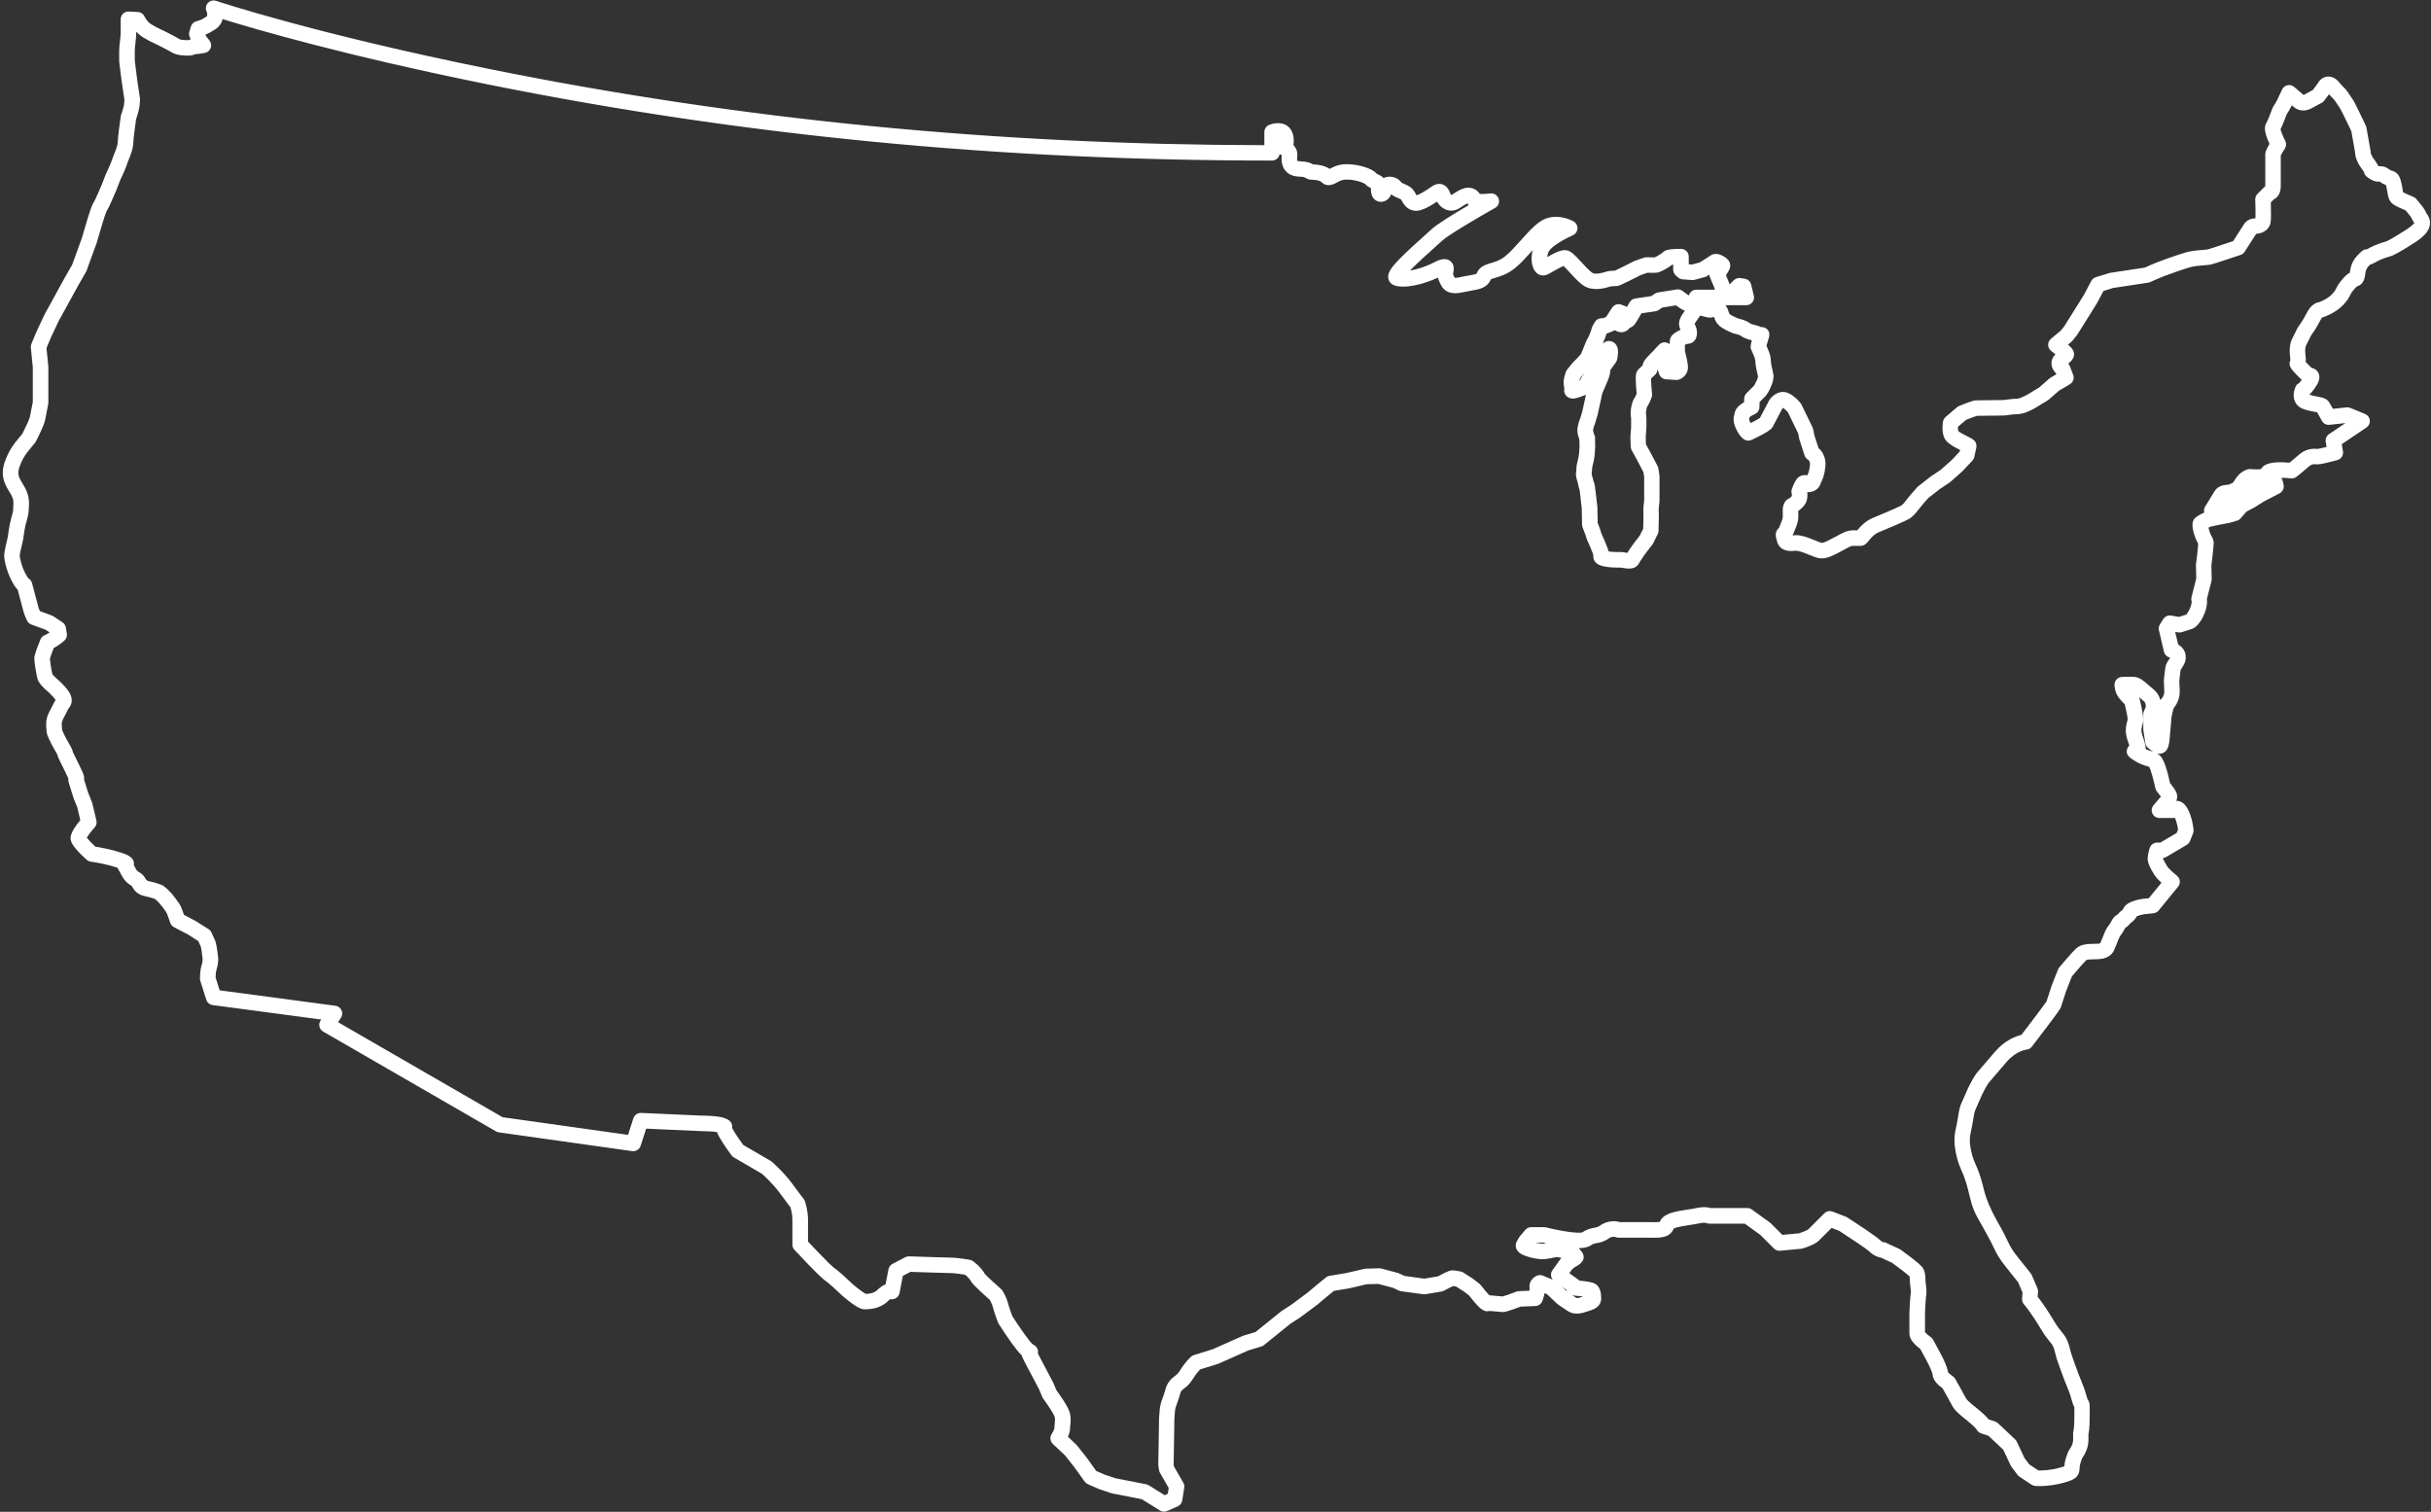 <?xml version="1.0" encoding="UTF-8"?>
<!DOCTYPE svg PUBLIC '-//W3C//DTD SVG 1.0//EN'
          'http://www.w3.org/TR/2001/REC-SVG-20010904/DTD/svg10.dtd'>
<svg data-name="Слой 2" height="807.2" preserveAspectRatio="xMidYMid meet" version="1.0" viewBox="-1.5 -0.2 1297.9 807.2" width="1297.9" xmlns="http://www.w3.org/2000/svg" xmlns:xlink="http://www.w3.org/1999/xlink" zoomAndPan="magnify"
><rect x="-1.5" y="-0.2" width="1297.9" height="807.2" fill="#333333" stroke="none"/><g data-name="Слой 1" id="change1_1"
  ><path d="M619.98,806.91c-.76,0-1.51-.21-2.18-.62l-9.73-6.04-15.72-3.07c-.17-.03-.35-.08-.51-.14l-6.44-2.15c-.12-.04-.24-.08-.35-.13l-5.72-2.5c-.68-.3-1.27-.78-1.71-1.38l-5.31-7.43-5.12-6.49-6.58-6.23c-1.46-1.38-1.71-3.62-.6-5.29,.69-1.05,1.4-2.57,1.45-3.12,0-.87,.09-1.69,.17-2.49,.14-1.33,.26-2.39-.05-3.62-.34-1.18-3.2-5.69-6.11-9.64-.2-.27-.36-.56-.49-.87l-1.72-4.12-3.49-6.63c-.77-1.43-4.78-8.85-5.55-10.76-.11-.27-.19-.53-.26-.78-2.52-2.38-6.63-8-12.26-16.77-.15-.24-.28-.49-.38-.75-.08-.2-1.89-4.92-2.66-8-.37-1.48-1.21-3.15-1.72-4.06-8.84-7.84-9.88-9.4-10.26-10.39-.29-.42-1.09-1.35-1.83-2.1l-1.13-.94c-2.5-.39-5.73-.84-6.81-.84-1.93,0-17.89-.53-22.3-.68l-4.07,2.14-1.77,9.14c-.26,1.32-1.14,2.44-2.37,2.99-.8,.36-1.68,.45-2.51,.27-.24,.14-.66,.43-1.26,1.02-4.43,4.43-10.57,4.43-12.58,4.43-1.07,0-3.31,0-11.62-7.06-.06-.05-.12-.1-.17-.16-3.37-3.21-7.61-7.06-8.6-7.69-1.96-1.17-7.2-6.53-10.15-9.62l-6.81-7.16c-.73-.77-1.14-1.79-1.14-2.85v-13.6c0-2.4-.69-5.11-1.03-6.3-.9-1.18-3.05-4-6.04-8.07-3.15-4.29-7.92-8.72-9.13-9.82l-15.02-8.73c-.48-.28-.9-.65-1.23-1.09-.18-.24-4.5-6.01-6.76-10.16-.45-.82-.78-1.58-1.01-2.29-2.01-.34-5.86-.56-8.96-.56-.06,0-.12,0-.19,0l-28.7-1.29-2.96,9.17c-.62,1.91-2.52,3.1-4.51,2.82l-71.2-10.02c-.53-.07-1.03-.25-1.49-.51l-92.31-53.31c-.98-.57-1.69-1.51-1.95-2.61-.27-1.1-.07-2.26,.55-3.21l.39-.6-57.98-7.72c-1.59-.21-2.91-1.32-3.39-2.85l-3.17-10.02c-.13-.4-.19-.82-.19-1.25,0-.77,.04-4.74,.93-7.39,.39-1.16,.48-2.39,.5-2.83-.31-2.99-.78-6.16-1.05-7.02-.43-.86-.94-2-1.31-2.84l-5.58-3.53-7.37-3.86c-.95-.5-1.66-1.34-2-2.35-.01-.03-1.04-3.13-1.71-4.78-.35-.86-.62-1.24-1.87-2.87-.34-.44-.73-.95-1.18-1.55-1.28-1.71-2.74-2.97-3.4-3.5-.78-.29-2.57-.91-4.83-1.37-4.61-.92-6.14-3.04-7.42-5.31-.07-.12-.13-.24-.21-.36-.08-.05-.16-.1-.25-.15-1.51-.88-3.25-2.08-4.96-5.2l-2.15-3.94c-.06-.1-.1-.2-.15-.31-.22-.08-.47-.17-.75-.26-6-2-13.49-3.04-13.56-3.05-.82-.11-1.58-.47-2.2-1.02-7.88-7.05-8.33-9.74-8.48-10.63-.17-1.04-.62-3.7,5.11-10.48l-1.59-6.75-2.03-5.08c-.04-.09-.07-.19-.1-.28-.08-.24-1.9-5.98-2.45-7.9-.24-.82-.31-1.58-.23-2.29-.2-.49-.6-1.37-1.37-2.9-3.24-6.47-4.09-8.46-4.13-8.54-.16-.38-.27-.78-.31-1.17-.22-.43-.62-1.17-1.33-2.38-2.84-4.83-4.03-8.06-4.08-8.2-.08-.23-.14-.46-.19-.7-.23-1.31-.91-5.84,.15-9,.58-1.75,1.17-2.84,1.8-3.98,.4-.73,.81-1.49,1.31-2.59,.5-1.11,.99-1.88,1.38-2.45-.68-.97-2.21-2.66-3.65-4-3.34-2.78-5.33-5.1-5.93-6.9-.68-2.03-1.82-9.4-1.82-11.23,0-.64,0-2.15,3.26-10.14,.42-1.02,1.22-1.83,2.24-2.26,.91-.38,1.85-.94,2.68-1.5l-2.16-1.44-7.59-2.78c-1.04-.38-1.88-1.16-2.34-2.17-.45-.99-1.53-3.43-1.86-4.73-.19-.76-2.04-7.72-3.09-11.67-1.45-1.42-2.52-3.45-3.26-4.85-2.59-4.89-3.97-10.97-3.97-13.47,0-1.71,1.04-6.27,1.94-9.89,.18-1.37,.91-6.84,1.72-9.55,.7-2.34,1.17-4.17,1.17-5.52,0-.42,.03-.89,.06-1.41,.12-1.72,.24-3.5-1.14-5.96-.33-.58-.66-1.14-1-1.69-2.22-3.69-4.98-8.27-2.54-15.59,2.2-6.61,5.71-10.78,6.41-11.57l3.15-3.88c1.77-3.46,3.75-7.79,3.99-9,.45-2.25,1.28-6.59,1.53-7.9v-18.46l-1.05-10.53c-.07-.68,.03-1.37,.3-2l2.68-6.44c.02-.06,.05-.11,.08-.17l4.29-9.12c.04-.08,.08-.15,.12-.23l10.46-19.05,4.15-7.27,5.19-14.28c4.7-16.59,5.78-18.2,6.13-18.73,.72-1.08,1.86-3.7,3.18-6.74l.76-1.75c.8-1.83,1.28-3.11,1.74-4.35,.58-1.54,1.12-3,2.1-4.96,1.46-2.92,2.98-7.46,3-7.51,.04-.13,.09-.26,.15-.39,.97-2.16,2.05-5.3,2.05-6.35,0-2.84,1.38-12.4,1.65-14.28,.04-.28,.11-.56,.21-.83,.78-2.13,1.62-5.16,1.62-6.35,0-.79,.04-1.3,.1-1.72-.09-.68-.34-2.26-.59-3.79-1.08-6.72-2.13-15.9-2.17-16.28-.02-.16-.03-.31-.03-.47v-5.37c0-1.69,.21-3.49,.42-5.24,.19-1.62,.39-3.29,.39-4.69v-6.98c0-1.14,.47-2.22,1.29-3,.82-.78,1.95-1.18,3.07-1.12l4.83,.27c1.57,.09,2.95,1.05,3.57,2.5h0s1.19,2.61,3.47,4.01c3.17,1.95,6.67,3.46,6.71,3.48,.07,.03,.15,.07,.22,.1,.62,.31,6.14,3.08,8.39,4.49,.57,.28,2.71,.48,4.54,.47,.38-.13,.81-.27,1.27-.39l-.59-1.53c-.33-.85-.36-1.79-.1-2.67l.8-2.68c.4-1.33,1.44-2.37,2.77-2.77,1.11-.33,2.66-.86,3.1-1.08,.52-.26,1.87-1.12,2.78-1.71,.01-.01,.02-.03,.03-.04v-1.62l-.43-1.21c-.53-1.49-.17-3.16,.94-4.29,1.11-1.13,2.77-1.52,4.27-1.02,.52,.17,52.84,17.66,147.41,36.69,133.69,26.91,268.59,40.12,412.24,40.37v-7c0-1.69,1.03-3.21,2.6-3.84,4.1-1.64,9.57-1.36,11.91,3.13,1.38,2.65,1.35,5.52,1.02,7.64,1.4,1.49,2.32,3.5,2.06,5.81-.2,1.79-.08,2.44,.05,2.66,0-.04,.31,.15,1.16,.18,4.2,.13,5.94,.89,7.27,1.7,2.32,.04,5.99,.46,8.83,2.4,1.56-.88,4.1-2.26,7.76-2.49,5.87-.37,14.55,1.73,17.37,5.09,.06,.04,.5,.24,.79,.38,.69,.32,1.87,.88,2.83,1.88,.41-.2,.86-.35,1.33-.47,3.2-.8,6.58,.42,8.3,2.98,.26,.17,.9,.43,1.33,.61,1.67,.69,4.19,1.73,5.65,4.37,.23,.42,.72,1.3,1.04,1.75,1.44-.43,5.09-2.52,7.64-4.41,2.08-1.54,4.1-2.03,6.01-1.46,2.89,.87,3.89,3.65,4.37,4.98,.1,.27,.34,.57,.54,.74,.32-.2,.63-.4,.93-.59,3.02-1.94,6.44-4.14,10.11-3.07,2.49,.73,3.59,2.21,4.15,3.09,1.19,.08,3.59-.03,5.64-.28,1.96-.23,3.81,.94,4.43,2.82,.61,1.88-.18,3.92-1.9,4.89-9.37,5.26-25.34,14.68-28.32,17.54-.95,.91-2.47,2.27-4.4,3.99-2.83,2.53-8.89,7.93-12.77,11.94,3.41-.57,7.91-1.85,12.43-4.16,2.45-1.25,6.14-3.14,9.01-1.02,2.5,1.85,1.99,4.76,1.74,6.16-.05,.27-.12,.66-.14,.9,.15,.34,.29,.69,.42,1.03,.11,.29,.27,.69,.39,.94,.33,.03,1.16,.06,2.79-.31,1.9-.43,3.58-.72,4.93-.95,1.53-.26,3.62-.62,4.01-.96h0s.05-.06,.12-.25c1.44-3.6,4.8-4.59,7.51-5.38,2.34-.69,5-1.47,7.85-3.8,2.5-2.04,5.35-5.22,8.1-8.3,4.7-5.25,9.13-10.2,13.56-11.73,7.3-2.51,13.95,1.16,14.69,1.59,1.34,.78,2.14,2.25,2.05,3.8-.09,1.55-1.04,2.93-2.46,3.55-4.26,1.88-11.26,5.87-12.74,8.46-.59,1.03-.87,2.19-.96,3.22,4.78-2.7,7.96-4.24,10.72-3.56,2.18,.55,3.99,2.43,7.56,6.3,1.96,2.13,4.4,4.78,5.78,5.64,.84,.52,2.75,.86,7.1-.49l.5-.15c1.08-.31,2.55-.47,4.48-.51,1.62-.73,6.35-3.07,10.35-5.1,.17-.08,.34-.16,.52-.22l4.65-1.61c.5-.17,1.03-.24,1.54-.22,1.66,.08,3.49,.1,4.22,.05,.96-.39,3.36-1.84,4.14-2.46,1.05-1.26,2.67-2.07,9.87-2.07,2.28,0,4.13,1.85,4.13,4.13v4.11l1.73,.12,4.11-1.1c2.36-1.46,5.02-3.13,5.52-3.52,.95-.76,3.07-1.81,6.45-.19,1.99,.96,4.36,2.67,4.36,5.4,0,.87,0,1.76-2.3,5.16l1.62,3.87c.07,.18,.14,.36,.18,.54l.13,.49,2.25-2.25c.93-.93,2.25-1.36,3.55-1.16l2.33,.36c1.66,.25,2.99,1.48,3.39,3.11l1.43,5.9c.3,1.23,.02,2.53-.77,3.53-.78,1-1.98,1.58-3.25,1.58h-11.15c.05,.06,.1,.12,.15,.19,.87,1.16,1.27,2.38,1.55,3.27,.25,.77,.37,1.1,.57,1.3,.52,.5,2.63,1.59,4.54,2.35,1.44,.32,4.23,1.06,5.85,2.22,.78,.56,1.21,.74,2.13,1,.18,.05,.4,.1,.64,.16,.97,.23,2.29,.55,3.54,1.2,.84-.08,1.67,.11,2.36,.48,3.1,1.67,2.06,4.8,1.43,6.66-.44,1.31-.7,2.2-.85,2.78,.35,.76,.8,1.83,1.33,3.23,.88,2.33,.96,3.7,1.04,4.91,.04,.64,.07,1.19,.23,2.04,.25,1.31,.41,1.96,.55,2.53,.16,.65,.33,1.32,.54,2.56,.52,3.11-1.42,7.17-2.62,9.32-.03,.06-.07,.11-.1,.17l-.89,1.43c-.17,.27-.36,.51-.58,.73l-3.15,3.15-.11,2.86c-.06,1.6-1.05,3.02-2.52,3.64-.98,.42-2.15,1.1-2.69,1.55-.05,.24-.11,.46-.17,.67-.05,.2-.12,.46-.13,.54h0s.03,.35,.5,1.41c.1,.22,.2,.43,.29,.61,2.13-1.07,4.12-2.15,4.97-2.74,.89-1.64,3.27-6.18,4.83-9.19,.06-.12,.13-.23,.2-.34,2.09-3.21,6.27-5.7,10.5-3.59,3.65,1.83,6.05,5.01,6.31,5.37,.15,.2,.28,.42,.39,.64l5.9,12.16c.15,.32,.27,.65,.33,1l.67,3.34,2.19,6.71c2.04,1.75,4.15,5.04,3.64,9.97-.46,4.4-1.44,6.51-2.09,7.91-.18,.38-.32,.68-.39,.9-1.05,3.51-4.57,4.96-7.19,4.71,0,.01,0,.02-.01,.03,.15,1.17,.2,2.86-.31,4.56-.75,2.5-3.03,4.43-4.48,5.44,0,.56,.01,1.03,.02,1.43,.03,1.38,.06,2.48-.29,4.2-.3,1.5-.76,2.59-1.25,3.75-.26,.61-.55,1.3-.87,2.2-.2,.57-.43,1.05-.66,1.47,.03,0,.06,0,.08,0,2.23-.21,4.48-.23,9.45,1.7,1.27,.49,2.28,.9,3.11,1.23,1.31,.52,2.54,1.01,2.82,1.05,.04,0,.17,0,.64-.03,1.02-.14,4.18-1.82,5.36-2.45,.53-.28,.99-.53,1.36-.71,.34-.17,.74-.39,1.18-.64,2.16-1.2,5.11-2.84,8-2.84h2.54c1.51-1.85,4.14-4.9,8.4-6.66,11.97-4.95,14.61-6.3,15.18-6.63l.24-.2c.66-.54,.88-.72,1.99-2.2,1.69-2.26,5.94-7.04,6.12-7.24,.16-.18,.34-.36,.54-.51l6.62-5.19c.08-.06,.17-.13,.26-.19l5.13-3.42,6.08-5.4,4.13-4.43c.07-.29,.13-.58,.2-.86-4.1-2.04-7.3-3.88-8.46-6.58-1.49-3.49-.78-7.83-.62-8.66,.18-.92,.66-1.76,1.38-2.37l6.08-5.19c.34-.29,.72-.52,1.13-.68,7.37-2.99,8.35-2.99,9.07-2.99s10.58-.12,14.69-.17c1.16-.17,5.04-.72,7.49-.72,.8-.05,3.47-1.18,5.46-2.32l6.03-3.69,5.46-4.78c.19-.17,.4-.32,.63-.45l3.06-1.8-.18-.48c-1-1.02-2.28-2.76-2.42-5.01-.11-1.83,.57-3.59,1.94-4.95,.07-.07,.13-.13,.2-.2-.75-.62-1.57-1.27-2.3-1.83-.99-.76-1.59-1.94-1.61-3.19-.03-1.25,.52-2.45,1.48-3.25l5.25-4.39,1.91-2.36,10.51-16.82,3.87-7.33c.51-.97,1.39-1.7,2.44-2.02l7.16-2.2c.2-.06,.4-.11,.6-.14l18.39-2.78c1.34-.61,4.84-2.18,7.25-3.09,.1-.04,10.1-3.78,15.03-5.13,2.89-.79,6.37-1.05,8.91-1.25,.89-.07,1.99-.15,2.31-.22,.88-.22,3.77-1.15,5.37-1.69l8.28-2.76,5.57-8.67c.94-1.65,3.02-3.46,6.06-3.46,.11,0,.21,0,.3-.02,.07-1.94,0-6.34-.13-10.01-.04-1.15,.4-2.26,1.21-3.07l3.58-3.58c.18-.18,.37-.34,.58-.48,0-.06,0-.11,0-.18v-16.82c0-.7,0-1.91,2.25-5.62-3.68-7.81-2.29-10.14-1.66-11.18,.54-.9,2.1-4.79,3.24-7.89,.11-.3,.26-.59,.44-.86,.36-.54,1.4-2.15,1.89-3.13,.68-1.36,2.79-5.92,2.81-5.97,.54-1.18,1.6-2.03,2.87-2.3,1.27-.28,2.59,.06,3.57,.9l5.01,4.29s.02,.01,.02,.02c.07-.03,.17-.07,.29-.14,2.07-1.15,3.7-2.01,4.64-2.5l2.41-3.21c.62-1.18,2.18-3.5,5.09-3.92,1.68-.24,4.19,.1,6.66,3.11,1.21,1.48,1.81,2.07,2.34,2.58,1,.98,1.69,1.71,3.32,4.25,.82,1.29,1.17,1.77,1.39,2.08,.64,.87,.71,1.01,2.39,4.38,2.5,5.01,4.62,9.59,4.71,9.78,.15,.32,.26,.66,.32,1.01l2.15,12.16c.11,.6,.21,.66,.08,1.12,.08,.46,.45,1.82,2.02,3.91,1.03,1.38,1.65,2.38,2.01,3.21,.03,.02,.06,.04,.09,.06,.11,.07,.2,.12,.26,.15h.05c1.8-.12,3.45,.15,5.7,1.84,.42,.32,.6,.37,1.02,.48,3.26,.89,4.36,2.91,5.16,6.12,.43,1.71,.65,3.08,.82,4.18,.07,.43,.15,.93,.22,1.29,1.08,.59,3.52,1.67,5.43,2.43,.65,.26,1.22,.68,1.66,1.22l1.23,1.49c2.27,2.76,3.16,3.84,3.99,5.86,.06,.08,.12,.17,.18,.26,.76,1.07,2.36,3.3,1.75,6.46-.6,3.14-3.11,5.98-8.12,9.2-7.08,4.55-11.53,7.03-13.23,7.37h0s-4.04,.98-7.67,3.1c-1.09,.64-2.05,1.04-2.87,1.27-.17,.17-.36,.36-.59,.59-1.59,1.59-1.79,3.03-2.01,4.69-.13,.93-.26,1.89-.65,2.86-.89,2.22-2.32,2.96-3.47,3.35-.11,.04-.64,.32-1.86,1.77-1.41,1.67-1.72,2.32-2.08,3.08-.65,1.35-1.31,2.57-3.38,4.85-4.21,4.63-10.43,6.67-11.13,6.89-.13,.04-.25,.07-.38,.1-.22,.25-.61,.76-1.1,1.74-1.91,3.82-4.08,6.85-4.82,7.85l-2.69,5.38c-.13,.27-.06,.21-.16,.34-.15,.44-.53,1.92-.15,4.78,.21,1.56,.23,2.73,.13,3.65,1.08,1.21,2.31,2.4,3.16,3.2,1.2,.23,2.39,.84,3.23,2.04,1.41,2.01,1.17,4.52-.7,7.47-1.51,2.37-2.78,3.85-3.76,4.79,1.41,.46,2.88,.73,4.19,.98,2.67,.5,4.97,.93,6.32,2.96,.44,.66,1.32,2.22,2.09,3.61l7.27-.78c.68-.07,1.37,.02,2,.29l7.87,3.22c1.41,.58,2.39,1.88,2.55,3.4,.16,1.52-.54,3-1.8,3.85l-13.18,8.89,.64,3.82c.35,2.09-.94,4.11-2.99,4.67-5.58,1.52-9.07,2.29-10.39,2.29-.29,0-.62-.02-.99-.04-1.3-.08-2.32-.15-3.78,1.14-3.28,2.92-6.51,5.43-6.65,5.54-.86,.66-1.94,.97-3.02,.84-1.65-.19-3.43-.3-5.01-.32,.82,1.79,1.11,3.6,1.17,4.04,.25,1.74-.63,3.44-2.18,4.25l-8.44,4.4-4.69,2.95c-.08,.05-.17,.1-.25,.15l-4.34,2.32-3.08,3.54c-.51,.59-1.18,1.02-1.93,1.25l-3.58,1.07c-.15,.05-.3,.08-.46,.11-4.1,.74-9.09,1.71-9.98,2-.37,.12-.81,.32-1.23,.53,.33,1.34,.84,2.97,1.13,3.58,.96,1.49,1.44,3.05,1.52,3.35,.13,.46,.18,.95,.15,1.43-.01,.21-.37,5.19-.75,7.8-.27,1.87-.43,3.32-.49,3.88l.17,7.43c0,.38-.03,.75-.13,1.11l-2.43,9.57c.24,1.62,.13,4.16-1.31,7.76-2.15,5.37-4.9,7.3-5.69,7.76-.26,.15-.53,.27-.81,.36l-5.55,1.79c-.64,.2-1.31,.25-1.97,.14l-1.6-.28,1.57,6.69c1.88,1.12,3.75,3.05,4.04,6.01,.31,3.06-1.19,5.3-2.18,6.79-.19,.28-.44,.65-.55,.86-.23,1.61-.24,1.71-.49,3.95-.23,2.09-.24,2.36,.02,6.81,.27,4.69-1.94,8.11-3.31,9.75l-1.02,4.3-1.05,12.04c-.42,5.45-2.15,6.61-2.9,7.1-1.24,.83-2.54,.93-3.79,.62,.58,.34,1.16,.77,1.73,1.34,1.75,1.75,3.5,6.61,5.2,14.47,3.28,3.98,3.6,5.6,3.71,6.16,.21,1.05,.08,2.16-.38,3.32,.08,0,.16,0,.23,0,2.36,0,4.35,1.48,5.91,4.41,2.48,4.64,3.01,10.44,3.07,11.09,.05,.63-.04,1.26-.27,1.84l-1.61,4.11c-.34,.86-.95,1.58-1.75,2.05l-10.91,6.44c-.53,.31-1.12,.5-1.72,.56-.02,.13-.02,.24-.02,.32,.04,.13,.35,1.19,2.42,4.44,.47,.74,2.81,2.95,5.01,4.73,.85,.69,1.4,1.69,1.51,2.79,.11,1.09-.21,2.19-.91,3.04l-10.37,12.7c-.69,.85-1.69,1.38-2.78,1.5l-5.04,.52c-1.39,.25-3.02,.71-3.85,1.07-.79,1.62-2.01,2.6-2.86,3.29-.41,.33-.77,.62-.97,.88-.84,1.08-1.61,1.62-2.33,2.02-.07,.11-.16,.28-.28,.52-.82,1.63-1.51,2.53-2.02,3.19-.48,.62-.74,.96-1.22,2.19-1.19,3.05-2.36,5.75-2.54,6.18-.71,1.7-2.68,3.71-6.22,4.42-1.27,.25-2.69,.28-4.18,.3-1.25,.02-3.56,.05-4.3,.39-1.42,1.35-5.31,5.84-7.73,8.72-.73,1.76-2.39,6.02-3.07,7.79-1.23,3.71-2.6,7.85-2.75,8.42-.24,.98-.37,1.5-15.57,21.32-.71,.93-1.79,1.52-2.96,1.61-.17,.02-5.47,.63-10.6,6.62l-9.52,11.11c-.45,.67-2.65,4.02-4.83,9.26-.72,1.72-1.25,2.89-1.66,3.79-1.03,2.26-1.12,2.45-1.83,7.06-.29,1.92-.63,3.48-.92,4.86-.78,3.7-1.22,5.74-.19,10.88,.71,3.55,1.51,5.4,2.52,7.74,1.14,2.64,2.44,5.63,3.88,11.39l.52,2.07q1.94,7.82,7.24,17.09l.41,.72c2.56,4.47,3.87,7.19,4.92,9.38,1.55,3.22,2.33,4.83,5.99,9.41l6.44,8.05c.23,.29,.43,.61,.57,.95l3,7c.26,.61,.37,1.27,.32,1.94l-.2,2.61c1.6,2.01,4.72,6.21,8.64,12.82,1.84,3.1,3.13,4.67,4.17,5.93,1.58,1.92,2.95,3.58,4.1,7.81,.51,1.87,.71,2.71,.84,3.23q.15,.64,.98,2.96l1.32,3.72c1.39,3.94,2.38,6.37,3.18,8.31,1.04,2.54,1.85,4.54,2.82,8.08,.32,1.19,.54,1.78,.64,2.04,1.11,1.29,1.11,2.5,1.11,4.95,0,6.07-.05,10.9-.66,13.35-.06,.25-.04,.96-.03,1.53,.05,1.79,.12,4.49-1.25,7.68-.77,1.79-1.3,2.6-1.82,3.33-.25,.35-.49,.69-1.24,3.21-.34,1.12-.37,1.83-.4,2.58-.21,5.14-3.3,6.28-8.33,7.72-8.14,2.33-15.14,1.78-15.43,1.75-.7-.06-1.37-.29-1.95-.68l-6.44-4.29c-.39-.26-.73-.58-1.01-.96l-3.22-4.29c-.17-.22-.31-.47-.43-.72l-3.96-8.41-7.89-7.42-3.97-1.32c-1.07-.36-1.94-1.13-2.42-2.13-.2-.28-1.23-1.65-4.76-4.47-5.27-4.21-7.1-5.83-8.63-8.89-.74-1.48-3.36-6.12-4.77-8.61-2.28-1.58-5.23-4.26-5.32-7.58-.2-1.04-1.7-4.41-3.26-7.31l-3.29-6.11c-2.82-2.03-5.79-4.94-5.79-8.2v-11.27c0-1.68,.46-7.71,.55-8.9,.02-.23,.06-.46,.11-.68h0s.3-1.49-.07-3.69c-.25-1.51-.31-2.89-.35-4-.03-.65-.06-1.5-.14-1.92-1.19-1.17-5.56-4.54-9.34-7.28l-6.01-2.77c-1.4-.23-3.79-.96-6.09-3.26-1.18-1.15-9.21-6.57-16.13-11.02l-4.07-1.57-6.69,6.69c-2.12,2.12-6.8,3.68-8.71,4.26-.26,.08-.53,.13-.8,.16l-11.27,1.07c-1.21,.12-2.44-.32-3.31-1.19l-7.28-7.28-8.31-6h-19.06c-.63,0-1.24-.14-1.8-.41-.28-.06-1.41-.2-3.74,.31-1.34,.3-2.96,.54-4.67,.8-2.36,.36-7.13,1.09-8.64,1.92-2.06,5.02-7.13,4.96-12.06,4.9-.73,0-1.52-.02-2.36-.02h-15.03c-.56,0-1.11-.11-1.63-.33-.09-.03-1.76-.59-3.48,.64-2.63,1.88-4.86,2.29-6.49,2.58-1.27,.23-2.04,.37-3.17,1.18-1.45,1.03-3.74,1.49-6.49,1.54,1.88,2.11,2.1,2.65,2.29,3.13,1.49,3.74-2.32,5.92-4.17,6.86l-1.61,1.19-1.55,2.16c1.62,1.2,3.45,2.53,4.44,3.18,.4,.26,.73,.54,1.02,.82,3.58,.32,5.73,.68,7.3,1.2,2.82,.94,4.26,3.7,4.26,8.21,0,4.83-4.56,6.18-7.28,6.99-.52,.16-1.07,.32-1.63,.5-4.78,1.6-7.87-.03-8.44-.38-.06-.03-.11-.07-.17-.1l-5.37-3.58c-.19-.13-.37-.27-.54-.43l-5.53-5.2-1.28-.53c-.28,1.58-.77,3.11-1.15,4.13-.57,1.57-2.04,2.65-3.71,2.72l-7.91,.33c-6.03,2.31-8.35,2.77-8.76,2.84-.34,.06-.69,.07-1.04,.04l-6.8-.59c-1.64,.51-3.4-.05-5.24-1.69-1.6-1.42-4.61-5.16-5.73-6.57l-2.68-2.08-4.18-2.69c-.59-.11-1.17-.2-1.58-.26-.97,.42-3.03,1.46-4.89,2.48-.41,.22-.85,.38-1.31,.45l-8.59,1.43c-.41,.07-.83,.08-1.24,.02l-11.81-1.61c-.42-.06-.83-.18-1.21-.36l-3.06-1.45-7.83-2.08-6.14,.15-9.61,2.23c-.09,.02-.18,.04-.27,.05l-7.68,1.25-3.97,3.24-4.59,3.88c-.06,.06-.13,.11-.2,.16l-9.12,6.8c-.07,.05-.14,.1-.22,.15l-5.32,3.46-14.01,11.32c-.42,.34-.9,.59-1.41,.74l-6.9,2.07-15.86,7.05c-.15,.07-.3,.12-.45,.17l-9.44,2.93c-.77,.8-2.31,2.55-4.01,5.31-1.64,2.66-3.36,3.97-4.61,4.93-1.25,.95-1.62,1.24-2.07,2.92-.65,2.44-1.24,4.01-1.71,5.26-.58,1.55-.88,2.33-1.03,4.06-.34,3.75-.34,4.7-.34,6.78s-.3,18.7-.35,21.52l.17,1.03,4.99,8.65c.47,.82,.65,1.78,.5,2.71l-1.07,6.8c-.22,1.39-1.13,2.58-2.42,3.14l-5.72,2.5c-.53,.23-1.09,.35-1.66,.35Zm-25.78-17.8l16.2,3.17c.49,.1,.96,.28,1.39,.54l8.53,5.29,1.66-.73,.49-3.12-4.64-8.04c-.25-.43-.42-.9-.5-1.39l-.36-2.15c-.04-.25-.06-.5-.06-.75,0-.2,.36-19.66,.36-21.75,0-2.2,0-3.41,.38-7.53,.26-2.84,.87-4.48,1.52-6.22,.43-1.14,.91-2.44,1.46-4.49,1.18-4.42,3.33-6.05,5.05-7.37,.97-.74,1.74-1.33,2.58-2.68,3.11-5.06,5.89-7.51,6.2-7.77,.43-.37,.93-.64,1.46-.81l10.14-3.15,15.88-7.06c.16-.07,.32-.13,.49-.18l6.38-1.91,13.55-10.94c.11-.09,.22-.17,.34-.25l5.39-3.51,8.91-6.64,4.55-3.85,4.89-3.98c.56-.46,1.23-.76,1.95-.87l8.63-1.41,9.89-2.29c.27-.06,.55-.1,.83-.11l7.16-.18c.4,0,.79,.04,1.16,.14l8.76,2.33c.24,.06,.48,.15,.71,.26l2.82,1.34,10.55,1.44,7.28-1.21c5.93-3.21,6.97-3.21,7.81-3.21,1.13,0,3.23,.39,4.39,.62,.51,.1,.99,.3,1.42,.58l5.01,3.22c.1,.07,.21,.14,.3,.21l3.22,2.5c.27,.21,.5,.44,.71,.71,1.33,1.69,3.45,4.26,4.59,5.46l7.08,.62c.84-.22,3.09-.87,7.38-2.54,.42-.17,.87-.26,1.32-.28l5.61-.23c.09-.44,.15-.8,.15-1.02-.64-3.49,1.6-6.09,3.97-7.04,1-.4,2.11-.39,3.11,.01l5.26,2.17c-1.18-1.41-1.3-3.49-.18-5.05l4.29-5.99c.16-.23,.35-.44,.56-.63l-2.5-.44c-2.15,.45-5.87,1.18-7.49,1.18-2.22,0-6.14-.59-9.53-1.88-1.2-.46-4.39-1.68-4.87-4.75-.18-1.16,.1-2.32,.73-3.26l.83-1.51c.13-.24,.29-.47,.47-.69l3.04-3.58c.79-.92,1.94-1.46,3.15-1.46h6.98c.35,0,.69,.04,1.03,.13,8.23,2.11,17.15,3.34,19.28,2.66,2.56-1.77,4.73-2.17,6.32-2.46,1.27-.23,2.04-.37,3.17-1.18,3.9-2.79,8.14-2.57,10.61-1.84h14.34c.88,0,1.7,0,2.46,.02,1.62,.02,3.58,.04,4.44-.12,1.8-4.61,8.17-5.58,14.92-6.61,1.57-.24,3.05-.46,4.12-.7,4.02-.89,6.59-.61,8.15-.1h19.57c.87,0,1.71,.27,2.42,.78l9.66,6.98c.18,.13,.35,.27,.5,.43l6.14,6.14,8.91-.85c2.07-.66,4.34-1.62,4.91-2.11l8.55-8.55c1.15-1.16,2.88-1.52,4.41-.93l6.98,2.68c.26,.1,.51,.23,.75,.38,3.61,2.32,15.58,10.08,17.86,12.36,.67,.67,1.26,.87,1.49,.92,.68-.06,.96,.09,1.62,.39l6.98,3.22c.24,.11,.47,.25,.69,.4,10.26,7.41,11.38,9.09,11.75,9.64,1.3,1.95,1.39,4.09,1.47,6.16,.04,.97,.08,1.97,.24,2.97,.54,3.21,.21,5.65,.02,6.62-.2,2.67-.5,6.99-.5,8.01v10.63c.52,.65,1.84,1.79,3,2.57,.56,.38,1.02,.88,1.34,1.48l3.76,6.98c1.79,3.32,3.89,7.69,4.21,10.42,.42,.52,1.49,1.42,2.4,1.99,.57,.36,1.05,.86,1.39,1.45,.18,.31,4.36,7.64,5.48,9.86,.64,1.28,1.1,1.89,6.4,6.13,2.76,2.2,4.75,4.1,5.97,5.66l3.49,1.16c.57,.19,1.09,.5,1.53,.91l9.12,8.59c.38,.36,.69,.78,.91,1.25l4.11,8.74,2.54,3.39,4.89,3.26c1.93,.03,6.47-.07,11.49-1.5,1.13-.32,1.88-.56,2.37-.73,.06-.95,.2-2.29,.71-3.99,.99-3.29,1.52-4.35,2.42-5.61,.26-.36,.47-.67,.96-1.8,.66-1.53,.63-2.78,.59-4.22-.03-1.13-.06-2.4,.27-3.74,.41-1.65,.41-8.2,.41-11.34,0-.3,0-.56,0-.77-.47-.84-.92-2.05-1.47-4.05-.83-3.05-1.49-4.67-2.5-7.13-.83-2.03-1.86-4.55-3.32-8.68l-1.31-3.7c-.92-2.58-.97-2.74-1.23-3.8-.12-.48-.3-1.25-.77-2.98-.69-2.52-1.15-3.08-2.51-4.73-1.15-1.4-2.73-3.32-4.9-6.96-5.2-8.75-8.84-12.91-8.88-12.95-.74-.84-1.11-1.94-1.03-3.05l.24-3.26-2.38-5.56-6.09-7.61c-4.25-5.31-5.34-7.57-6.98-10.99-1-2.07-2.24-4.64-4.65-8.87l-.41-.72c-5.76-10.07-5.91-10.43-8.09-19.2l-.51-2.06c-1.28-5.1-2.38-7.65-3.44-10.11-1.11-2.57-2.16-4.99-3.04-9.4-1.36-6.8-.63-10.24,.21-14.21,.28-1.33,.57-2.71,.83-4.4,.82-5.35,1.1-6.22,2.48-9.23,.39-.84,.88-1.93,1.55-3.54,2.83-6.8,5.7-10.84,5.82-11.01,.07-.1,.15-.19,.22-.29l9.66-11.27c5.37-6.27,11.24-8.41,14.23-9.13,5.84-7.63,12.05-15.85,13.36-17.78,.49-1.58,1.71-5.28,2.75-8.38,.02-.06,.04-.12,.06-.18,.28-.72,2.74-7.12,3.48-8.78,.16-.35,.36-.68,.61-.97,.68-.81,6.68-7.96,8.96-10.05,2.58-2.37,6.51-2.43,9.67-2.48,1.01-.01,2.16-.03,2.69-.14,.22-.04,.38-.09,.49-.13,.42-.97,1.31-3.09,2.2-5.36,.85-2.18,1.59-3.22,2.4-4.26,.41-.53,.71-.91,1.16-1.81,1.18-2.36,2.24-3.3,3.53-3.98,.8-1,1.64-1.68,2.26-2.17,.21-.17,.48-.39,.62-.52,.38-1.2,1.68-4.14,10-5.56,.09-.01,.18-.03,.27-.04l3.49-.36,6.75-8.27c-1.4-1.29-2.87-2.79-3.64-4.01-2.38-3.75-3.44-6.07-3.66-8.02-.25-2.27,.67-5.37,1.08-6.59,.56-1.69,2.14-2.82,3.92-2.82h1.73l8.71-5.14,.72-1.83c-.21-1.51-.71-4.06-1.62-6.15-.08,0-.16,0-.25,0h-8.05c-1.61,0-3.07-.93-3.75-2.39-.68-1.46-.45-3.18,.59-4.41l2.95-3.49c.08-.09,.15-.17,.23-.25,.25-.26,.53-.57,.77-.87-.54-.77-1.33-1.78-2.06-2.64-.45-.53-.77-1.16-.91-1.84-1.02-4.85-2.5-10.02-3.27-11.41-.24-.12-.78-.28-1.31-.43-1.53-.44-3.85-1.09-6.77-2.98-2.4-1.55-4.66-3.01-3.75-6.07,.08-.28,.39-1.17,1.2-1.9-.12-.39-.27-.79-.42-1.23-.45-1.28-.96-2.72-1.27-4.58-.51-3.07,.05-5.21,.46-6.76,.14-.54,.27-1,.32-1.4,.03-.94-.71-4.7-1.5-8.04-.95-.91-2.38-2.37-3.4-3.8-2.01-2.81-2.11-6.07-2.11-6.69,0-2.19,1.71-4,3.89-4.13,.83-.05,5.08-.28,7.26,.03,2.54,.36,4.76,2.33,7.11,4.41,.75,.67,1.46,1.3,2.09,1.78,2.62,2.04,3.63,4.24,4.11,6.12,.15-.19,.31-.38,.49-.54,.03-.03,1.76-1.76,1.62-4.23-.27-4.6-.29-5.44,.02-8.21q.28-2.49,.55-4.42c.24-1.7,1.12-3.01,1.83-4.07,.22-.32,.54-.8,.71-1.14-.13-.07-.26-.12-.26-.12-1.5-.37-2.67-1.56-3.02-3.07l-2.68-11.45c-.25-1.07-.06-2.2,.52-3.13l1.79-2.86c.89-1.42,2.55-2.16,4.21-1.88l4.19,.72,3.84-1.24c.42-.43,1.28-1.5,2.11-3.56,.82-2.06,.84-3.12,.82-3.4-.26-.75-.29-1.57-.09-2.35l2.54-10.01-.17-7.13c0-.17,0-.34,.02-.51,0-.08,.19-1.9,.56-4.47,.25-1.73,.5-4.84,.62-6.35-.09-.21-.21-.43-.32-.61-.06-.09-5.01-9.53-1.45-13.09,1.02-1.02,3.24-2.26,5.01-2.99-.29-1.09-.13-2.29,.5-3.28,.03-.05,3.37-5.32,4.73-7.71,1.97-3.45,5.2-3.71,6.93-3.84,.37-.03,.92-.07,1.09-.14,.41-.21,.8-.38,1.15-.54,.95-.43,1.03-.46,1.98-2.02,2.75-4.51,6.42-5.49,7.13-5.64,.45-.1,.91-.12,1.37-.06,1.91,.23,4.24,.21,5.43,0,.97-1.93,3.96-4.46,15.19-3.4,1.2-.97,3.08-2.51,4.94-4.17,4.04-3.59,7.93-3.34,9.8-3.21,.13,0,.26,.02,.37,.02,.66-.08,2.56-.52,4.69-1.05l-.45-2.72c-.27-1.6,.42-3.2,1.76-4.11l8.75-5.9-8.5,.91c-1.67,.17-3.28-.67-4.08-2.15-.84-1.57-1.86-3.41-2.5-4.52-.45-.1-1.03-.21-1.5-.3-1.7-.32-3.81-.72-5.95-1.49-2.69-.98-3.93-2.8-4.49-4.16-1.41-3.37,.06-6.87,.36-7.54,.47-1.03,.73-1.57,1.72-1.91,.26-.24,.81-.82,1.62-1.95-1.09-1-2.95-2.79-4.51-4.61-1.17-1.37-2.77-3.23-1.56-5.92,0-.21,0-.69-.11-1.59-.77-5.77,.52-8.89,1.18-10.04l2.79-5.59c.12-.24,.27-.47,.43-.69,.02-.03,2.3-2.98,4.22-6.83,2.37-4.74,5.04-5.99,6.87-6.2,1.26-.47,4.77-1.93,7.01-4.39,1.42-1.56,1.68-2.11,2.04-2.86,.62-1.29,1.29-2.55,3.22-4.84,1.66-1.97,2.92-3.01,4.09-3.64,0-.05,.01-.09,.02-.13,.3-2.19,.8-5.86,4.36-9.41,2.04-2.04,2.99-3.01,4.73-2.92,.12-.06,.25-.14,.4-.23,4.29-2.5,8.84-3.72,9.88-3.98,.45-.18,2.95-1.31,10.72-6.3,2.94-1.89,3.98-3.1,4.33-3.6-.07-.1-.15-.22-.22-.31-.34-.47-.76-1.06-1.06-1.82-.35-.89-.65-1.27-2.77-3.85l-.57-.7c-2.05-.85-5.33-2.28-6.75-3.35-2.26-1.69-2.63-4.06-3-6.34-.16-.99-.34-2.12-.68-3.48-.04-.14-.07-.27-.1-.38-.77-.26-1.82-.71-3.02-1.61-.12-.09-.21-.15-.29-.2-1.4,.08-3-.05-5.15-1.39-1.63-1.02-2.94-1.84-3.33-3.83-.11-.2-.38-.65-1.01-1.48-3.16-4.22-3.69-7.39-3.7-8.98l-1.98-11.21c-.61-1.31-2.39-5.09-4.37-9.06q-1.44-2.87-1.66-3.19c-.27-.37-.72-.98-1.7-2.53-1.19-1.87-1.48-2.16-2.12-2.78-.48-.47-1.1-1.08-2.08-2.21l-2.6,3.47c-.38,.51-.88,.93-1.46,1.21-.02,.01-2.12,1.06-5.21,2.78-4.57,2.54-8.27,.63-9.87-.97l-.72-.61c-.24,.51-.45,.95-.61,1.25-.63,1.26-1.64,2.85-2.13,3.6-.67,1.8-2.18,5.77-3.28,7.98,.27,1.24,1.36,3.93,2.51,6.12,.7,1.34,.62,2.95-.22,4.21-.89,1.34-1.82,2.9-2.17,3.65v16.24c0,4.21-1.84,6.28-3.66,7.16l-1.65,1.65c.12,3.95,.2,9.27-.14,10.96-.66,3.3-3.7,5.57-7.66,5.81l-6.15,9.57c-.51,.79-1.28,1.39-2.17,1.69l-9.66,3.22c-.46,.15-4.49,1.49-6.03,1.88-.82,.2-1.81,.29-3.64,.43-2.21,.17-5.24,.4-7.37,.98-3.8,1.03-11.62,3.88-14.31,4.89-2.68,1.01-7.19,3.08-7.23,3.1-.35,.16-.73,.27-1.11,.33l-18.66,2.82-5.22,1.61-3.14,5.94c-.04,.08-.09,.17-.14,.25l-4.65,7.51-6.1,9.69c-.09,.14-.18,.27-.29,.4l-2.32,2.86c-.17,.21-.36,.4-.56,.57l-1.71,1.44c1.72,1.52,2.14,2.14,2.31,2.41,1.17,1.75,1.8,4.47-1.86,7.45-.11,.09-.22,.18-.33,.27,.35,.38,.63,.83,.82,1.32l1.79,4.65c.73,1.89-.02,4.02-1.76,5.05l-5.75,3.38-5.43,4.75c-.18,.15-.37,.29-.57,.42l-6.44,3.94c-1.9,1.09-6.42,3.47-9.67,3.47-1.79,0-5.32,.48-6.53,.67-.19,.03-.38,.05-.58,.05-.54,0-12.22,.15-14.68,.18-.93,.27-3.5,1.23-5.75,2.14l-4.34,3.7c-.04,.82-.01,1.7,.15,2.29,.93,.86,3.96,2.36,5.14,2.95,2.56,1.27,4.58,2.27,4.58,5.02,0,.46,0,1.03-1.19,5.97-.17,.69-.51,1.33-1,1.85l-5.01,5.37c-.09,.09-.18,.18-.28,.27l-6.44,5.72c-.14,.13-.29,.24-.45,.35l-5.24,3.49-6.2,4.86c-1.33,1.5-4.28,4.89-5.44,6.43-1.55,2.07-2.22,2.7-3.37,3.64l-.33,.28c-.7,.58-1.65,1.38-17.16,7.8-2.59,1.07-4.29,3.18-5.41,4.57-1.03,1.28-2.2,2.73-4.4,2.73h-4.29c-.81,.03-3.04,1.27-3.99,1.8-.56,.31-1.07,.59-1.5,.81-.32,.16-.73,.38-1.19,.62-3.27,1.73-6.16,3.18-8.55,3.38-2.69,.23-3.65-.15-7.2-1.57-.81-.32-1.8-.72-3.04-1.2-3.55-1.38-4.58-1.29-5.68-1.18-.77,.08-1.74,.17-3.03,0-5.11-.68-5.92-4.21-6.31-5.9-.05-.22-.1-.45-.17-.69-.65-2.39-.19-4.21,1.46-5.71,.02-.05,.04-.1,.06-.16,.38-1.08,.74-1.91,1.05-2.65,.42-.99,.63-1.5,.76-2.14,.16-.82,.16-1.18,.13-2.38-.01-.54-.03-1.18-.03-2,0-3.88,1.82-5.7,3.54-6.42,.53-.38,1.09-.88,1.32-1.18,.08-.47-.02-1.16-.06-1.33-.21-.79-.19-1.62,.07-2.39,.09-.27,.9-2.64,2.17-4.76,.93-1.54,2.37-2.51,4.06-2.72,.73-.09,1.4-.03,2.02,.12,.02-.03,.03-.07,.05-.1,.52-1.1,1.05-2.24,1.36-5.26,.22-2.13-.77-2.85-.78-2.86-.99-.5-1.74-1.36-2.08-2.42l-2.68-8.23c-.05-.15-.09-.31-.12-.47l-.61-3.06-5.48-11.29c-.48-.57-1.49-1.63-2.65-2.34-.12,.11-.24,.24-.31,.33-.84,1.61-4.44,8.52-5.13,9.72-.54,.95-1.36,2.39-11.31,7.06-1.27,.6-2.75,.51-3.95-.24-.59-.37-2.64-1.88-4.45-5.94-1.6-3.59-1.33-5.39-.83-7.37,.06-.23,.13-.48,.18-.77,.47-2.6,2.83-4.53,5.04-5.81l.08-2.03c.04-1.04,.47-2.02,1.21-2.76l3.96-3.96,.59-.94c.77-1.41,1.53-3.28,1.61-4-.14-.81-.25-1.25-.38-1.75-.16-.65-.37-1.46-.66-3.01-.26-1.36-.31-2.3-.36-3.06-.06-.92-.08-1.34-.52-2.51-.92-2.44-1.52-3.55-1.53-3.56-.33-.61-.52-1.32-.52-2.01,0-.3,0-1.08,.69-3.49-.24-.06-.48-.12-.66-.16-.36-.09-.69-.17-.97-.25-1.6-.46-2.94-.99-4.67-2.22-.4-.23-2.02-.7-3.1-.93-.22-.05-.43-.11-.63-.19-1.28-.49-5.63-2.26-7.7-4.33-1.53-1.53-2.13-3.21-2.52-4.39-.38,.06-.77,.15-1.05,.24-.7,.22-1.46,.24-2.17,.06l-4.15-1c-.55,.77-1.15,1.68-1.46,2.14-.23,.34-.45,.67-.68,.98-.28,.4-.63,.91-.84,1.26,.04,.1,.09,.2,.13,.28,.47,1.02,1.18,2.57,1.18,4.48,0,2.14-.67,3.77-1.99,4.85-.75,.61-1.67,.98-2.6,1.06l-1.11,.2c-.27,.13-.53,.27-.78,.41-.02,.88-.01,2.09,.02,3.26,.57,2.2,1.63,6.54,1.63,8.64,0,3.36-2.35,5.72-4.69,6.57-.54,.2-1.11,.28-1.69,.24l-5.37-.36c-1.66-.11-3.08-1.2-3.63-2.77l-.85-2.45c-.09,.56-.2,.95-.27,1.15-.22,.67-.61,1.27-1.13,1.74,0,0-1.2,1.1-2.07,1.92,0,.31,.01,.68,.01,1.12,0,1.87,.37,5.74,.51,7.07,.07,.62,0,1.24-.22,1.83-.25,.7-1.14,3.09-2.06,4.48-.43,.64-.44,.67-.84,2.39-.27,1.16-.06,2.8,.03,3.28,.05,.26,.08,.53,.08,.79v4.47c0,1.23-.1,2.32-.19,3.37-.09,.97-.17,1.89-.17,2.89,0,1.3,.06,2.63,.11,3.46l2.42,4.38,3.8,7.23c.22,.41,.36,.85,.43,1.31l.54,3.58c.03,.2,.05,.41,.05,.61v12.88c0,.61-.09,1.36-.22,2.49l-.16,1.37c-.1,.86-.04,2.48,0,3.55,.02,.55,.03,1.03,.03,1.36,0,1.1-.16,6.8-.18,7.45-.02,.6-.17,1.19-.43,1.73l-2.5,5.01c-.13,.26-.29,.51-.47,.73-.03,.03-2.8,3.5-3.96,5.16-1.37,1.96-2.63,3.87-3.2,4.87-1.97,3.44-6.24,2.68-8.8,2.22-.31-.06-.59-.11-.81-.14h-2.21c-3.53,0-6.09-.46-7.62-.84-3.42-.85-5.04-2.87-4.83-5.98,0-.03,0-.07,0-.11-.3-.72-.57-1.43-.85-2.15-.54-1.38-1.04-2.68-1.67-3.94-.96-1.93-1.37-3.35-1.54-4.12l-1.6-4.15c-.21-.48-.32-1-.33-1.53-.02-.77-.18-7.59-.18-8.68v-.26c-.01-.14-.03-.3-.08-.66-.11-.9-.34-2.71-.79-6.86-.09-.82-.16-1.48-.22-2.01-.17-.38-.32-.82-.43-1.33-.51-2.4-.67-3.01-1.17-4.69-.55-1.84-.45-2.95-.27-4.01,.06-.35,.1-.6,.1-1.12,0-1.76,.38-3.33,.76-4.85,.22-.88,.42-1.7,.54-2.53,.19-1.32,.2-1.65,.22-2.15,.02-.42,.03-.89,.11-1.76,.09-.95,.07-1.41,.03-2.25-.02-.59-.05-1.26-.05-2.21v-.08c-.03-.1-.07-.21-.11-.32-.38-1.19-.97-2.98-.97-4.79,0-2.27,1.19-5.53,1.66-6.72l.98-3.26,1.95-8.91c-5.09,2.05-6.26,2.05-6.85,2.05-3.23,0-4.29-2.24-4.54-2.93-.28-.78-.33-1.61-.16-2.39-.18-1.05-.38-2.47-.38-3.51,0-1.85,.82-4.38,1.17-5.39,.16-.45,.39-.86,.69-1.23l2.82-3.49c.09-.11,.19-.22,.29-.33l2.21-2.21,2.11-2.33c.61-1.53,2.06-5.13,2.71-6.65,.49-1.15,.95-2.01,1.42-2.67,.57-1.4,1.17-2.96,1.37-3.59,.11-.82,.52-1.98,1.93-4.24,.75-1.21,2.08-1.94,3.5-1.94h.8l1.67-.68,3.19-4.94c1.06-1.64,3.12-2.32,4.94-1.62l2.82,1.07c.07,.03,.15,.06,.22,.09,.46-.8,.93-1.64,1.37-2.41,.63-1.12,1.74-1.88,3-2.06l8.54-1.25,1.9-1.29c.5-.34,1.07-.57,1.67-.67l10.02-1.61c1.16-.19,2.34,.13,3.26,.87,1.1,.89,2.43,1.84,3.24,2.35,.46-1.78,2.08-3.09,4-3.09h9.82v-.34l-.15-.56-2.39-5.71c-.2-.46-.3-.95-.32-1.44-.51,.31-.99,.61-1.4,.86-.34,.21-.71,.37-1.09,.47l-5.37,1.43c-.44,.12-.91,.16-1.36,.13l-5.01-.36c-.88-.06-1.72-.41-2.4-.98l-1.25-1.07c-.92-.78-1.44-1.93-1.44-3.14v-2.68c-.22,.02-.41,.04-.57,.06-2.13,1.71-6.06,3.94-7.95,4.2-1.23,.18-3.64,.13-5.16,.07l-3.65,1.26c-11.55,5.86-11.93,5.86-13.07,5.86-2.24,0-2.97,.2-2.98,.2l-.33,.1c-2.19,.68-8.85,2.74-13.9-.38-2.35-1.46-4.98-4.31-7.52-7.07-1.04-1.13-2.49-2.71-3.42-3.57-1.48,.59-4.06,2.06-5.43,2.83-1.46,.83-2.6,1.48-3.49,1.85-2.07,.86-4.41,.28-5.95-1.47-2.22-2.51-2.75-7.36-1.58-11.7-.1,.11-.19,.22-.29,.32-2.97,3.32-6.03,6.74-9.04,9.19-4.14,3.38-7.96,4.5-10.74,5.32-.78,.23-1.82,.54-2.26,.76-1.97,4.61-6.02,5.31-10.3,6.04-1.32,.23-2.82,.49-4.52,.87-8.49,1.91-11.17-1.8-12.69-5.68-.12-.3-.23-.6-.37-.89-.19-.41-.33-.82-.43-1.22-7.56,3.59-17.93,6.14-23.42,4.05-1.59-.61-2.73-1.96-3.03-3.61-.72-3.91,2.78-8.08,18.75-22.34,1.79-1.6,3.34-2.98,4.18-3.79,2.87-2.76,12.41-8.58,20.01-13.04-.3-.32-.53-.63-.71-.91-.88,.37-2.3,1.28-3.22,1.88-.4,.25-.79,.51-1.19,.76-2.08,1.3-4.47,1.59-6.74,.8-2.4-.83-4.1-2.63-5.1-4.39-2.76,1.88-7.93,5.06-11.27,4.92-4.68-.19-6.48-3.45-7.93-6.07-.16-.14-1-.49-1.56-.72-1.09-.45-2.47-1.02-3.67-2.06-1.5,3.82-4.74,4.06-5.51,4.06-1.37,0-2.64-.53-3.59-1.49-1.6-1.63-1.77-3.88-1.76-5.85-.91-.44-2.1-1.08-3.11-2.23-1.15-.86-6.18-2.56-10.64-2.29-1.87,.12-3.13,.83-4.35,1.51-1.55,.87-5.18,2.92-8.4-.3-.55-.55-2.37-1.12-4.77-1.12-1.97,0-3.14-.73-3.76-1.13-.27-.17-.78-.49-3.34-.57-3.84-.12-6.01-1.71-7.15-3.03-2.4-2.76-2.27-6.37-2.08-8.36-.07-.05-.15-.1-.22-.13-.32-.14-.62-.32-.88-.53-.32,1.97-2.02,3.47-4.08,3.47-145.76,0-282.49-13.26-418-40.53C182.88,29.55,133.69,15.07,117.32,9.98c-.44,2.51-2.37,4.31-3.01,4.84-.11,.09-.23,.18-.35,.26-.44,.29-2.69,1.78-3.93,2.41-.5,.25-1.16,.51-1.82,.75l.38,.99,1.74,2.18c.91,1.14,1.15,2.67,.64,4.03-.51,1.36-1.7,2.36-3.13,2.62-1,.18-3.46,.6-4.76,.6-.18,.03-1.11,.29-1.77,.54-.4,.15-.82,.24-1.24,.26-2,.1-6.98,.13-9.91-1.7-1.59-1-5.93-3.21-7.61-4.05-.7-.31-4.27-1.9-7.66-3.98-1.46-.9-2.67-1.99-3.63-3.07v.36c0,1.89-.23,3.8-.44,5.66-.19,1.58-.36,3.07-.36,4.27v5.13c.17,1.48,1.14,9.73,2.09,15.69,.81,5.08,.85,5.31,.6,6.39,0,.1,0,.24,0,.43,0,2.92-1.43,7.24-1.98,8.79-.61,4.19-1.51,11-1.51,12.68,0,3.18-1.96,7.9-2.69,9.55-.33,.98-1.83,5.29-3.38,8.39-.79,1.57-1.21,2.71-1.75,4.16-.48,1.28-1.02,2.73-1.91,4.77l-.76,1.74c-1.56,3.58-2.69,6.19-3.79,7.88-.72,1.54-3.24,9.78-5.19,16.68-.03,.1-.06,.19-.09,.29l-5.37,14.76c-.08,.22-.18,.43-.3,.64l-4.29,7.51-10.37,18.88-4.2,8.92-2.25,5.39,.97,9.7c.01,.14,.02,.27,.02,.41v19.05c0,.26-.02,.52-.07,.77,0,0-1.08,5.66-1.62,8.36-.6,3.02-3.94,9.61-4.94,11.55-.13,.25-.28,.49-.46,.71l-3.49,4.29c-.06,.07-.12,.14-.18,.21-.01,.02-2.94,3.27-4.74,8.69-1.23,3.71-.16,5.49,1.78,8.72,.37,.62,.75,1.25,1.12,1.9,2.59,4.6,2.34,8.34,2.19,10.57-.02,.32-.04,.6-.04,.85,0,2.37-.58,4.78-1.52,7.9-.51,1.71-1.17,6.09-1.47,8.45-.02,.16-.05,.33-.09,.49-.8,3.22-1.7,7.28-1.76,8.19,.01,.74,.82,5.41,3.01,9.53,.8,1.51,1.31,2.27,1.58,2.61,.98,.54,1.69,1.46,1.98,2.55,.13,.5,3.23,12.12,3.51,13.21,.07,.26,.34,.95,.68,1.75l6.39,2.35c.31,.11,.6,.26,.87,.44l4.83,3.22c.95,.63,1.6,1.63,1.78,2.76l.54,3.22c.23,1.38-.26,2.79-1.3,3.74-.3,.28-2.69,2.41-5.71,4-.92,2.35-1.82,4.83-2.05,5.76,.11,1.49,.93,6.71,1.33,8.21,.48,.68,2.08,2.24,3.52,3.43,.06,.05,.11,.09,.16,.14,2.08,1.92,5.67,5.56,6.39,8.47,.74,2.94-.23,4.62-1.19,5.96-.31,.43-.59,.83-.93,1.58-.62,1.37-1.15,2.34-1.58,3.12-.54,.99-.87,1.59-1.22,2.65-.25,.74-.15,2.95,.09,4.57,.34,.82,1.37,3.21,3.31,6.52,1.12,1.9,2.16,3.67,2.47,5.28,.49,1.05,1.55,3.27,3.57,7.31,1.71,3.42,2.63,5.38,2.34,7.24,.61,2.03,1.89,6.09,2.15,6.9l2.09,5.23c.08,.19,.14,.39,.19,.59l2.15,9.12c.31,1.32-.05,2.71-.96,3.72-1.68,1.86-3.41,4.14-4.18,5.45,.89,1.14,2.69,3.02,4.58,4.79,2.59,.41,8.55,1.46,13.76,3.2,2.89,.96,7.25,2.42,6.83,6.44,0,.1-.02,.2-.04,.29l.9,1.65c.74,1.37,1.17,1.61,1.88,2.03,.83,.49,2.08,1.22,3.05,2.83,.15,.26,.29,.5,.43,.75q.57,1.01,1.85,1.27c3.95,.79,6.78,1.99,6.9,2.04,.27,.12,.53,.26,.77,.44,.31,.22,3.1,2.26,5.56,5.54,.43,.57,.8,1.06,1.13,1.48,1.37,1.79,2.2,2.88,2.98,4.82,.42,1.06,.95,2.53,1.33,3.65l6.05,3.17c.1,.05,.2,.11,.29,.17l6.8,4.29c.71,.45,1.26,1.1,1.59,1.87,0,.02,1.03,2.41,1.69,3.72,.7,1.4,1.32,4.77,1.85,10.02,.01,.14,.02,.27,.02,.41,0,.29-.03,2.9-.93,5.6-.29,.88-.45,2.81-.49,4.17l2.18,6.87,61.84,8.24c1.4,.19,2.61,1.08,3.21,2.37,.59,1.29,.49,2.79-.28,3.97l-1.57,2.43,87.85,50.73,66.97,9.42,2.86-8.86c.57-1.77,2.25-2.92,4.12-2.86l31.75,1.43c2.3,0,9.54,.11,12.81,1.34,1.27,.47,4.53,1.7,4.01,5.2,.06,.14,.16,.35,.31,.63,1.57,2.88,4.48,6.92,5.63,8.5l14.65,8.51c.23,.14,.45,.29,.66,.47,.26,.23,6.46,5.73,10.62,11.39,3.85,5.25,6.34,8.46,6.37,8.49,.29,.37,.51,.79,.66,1.23,.17,.5,1.64,5.06,1.64,9.54v11.95l5.66,5.96c3.29,3.45,7.49,7.61,8.48,8.28,1.89,1.14,7.48,6.37,9.89,8.67,2.59,2.19,5.56,4.39,6.76,5.02,1.6-.03,4.39-.23,6.16-2.01,1.62-1.62,3.13-2.55,4.46-3.04l1.56-8.06c.24-1.23,1.02-2.29,2.13-2.87l6.8-3.58c.64-.33,1.34-.5,2.06-.47,5.85,.2,21.41,.71,23.12,.71,2.37,0,8.13,.94,9.27,1.13,.72,.12,1.4,.43,1.97,.9l2.15,1.79c.1,.08,.19,.16,.28,.25,2.29,2.29,3.19,3.7,3.58,4.51,1.07,1.23,5.25,5.1,8.76,8.2,.3,.26,.55,.57,.77,.9,.22,.35,2.16,3.51,3.01,6.91,.53,2.13,1.78,5.51,2.21,6.64,4.03,6.25,9.15,13.52,10.66,14.83,1.37,.79,3.47,2.1,3.02,4.88-.01,.07-.02,.14-.04,.21,.98,1.96,2.85,5.49,4.53,8.61l3.6,6.84c.06,.11,.11,.22,.16,.33l1.6,3.83c2.11,2.88,6.4,8.99,7.18,12.14,.66,2.65,.43,4.79,.25,6.5-.07,.64-.13,1.19-.13,1.66,0,1.54-.52,3.17-1.13,4.55l4.49,4.26c.14,.14,.28,.28,.4,.44l5.37,6.8c.04,.05,.08,.1,.12,.16l4.7,6.59,4.51,1.97,6.01,2Zm459.65-26.17h0Zm-.22-.51s0,0,0,0c0,0,0,0,0,0Zm0-.02s0,0,0,.01c0,0,0,0,0-.01Zm0-.02s0,0,0,.01c0,0,0,0,0-.01Zm-23.29-29.21v0Zm-557.71-40.27s0,0,0,0c0,0,0,0,0,0Zm-.02-.01s.01,0,.01,0c0,0,0,0-.01,0Zm367.56-.07c.24,.04,.82,.08,1.77-.24,.62-.21,1.23-.39,1.82-.57-.93-.12-2.04-.23-3.36-.34-.8-.07-1.65-.14-2.43-.32l2.2,1.46Zm-7.86-6.11l2.79,2.62c-.13-.25-.23-.53-.32-.84-.76-.54-1.63-1.17-2.47-1.79Zm-17.09,1.26s0,.03,0,.04c0-.01,0-.03,0-.04Zm-291.19-8.32s0,0,0,0h0Zm290.6-11.96s0,0-.01,.01c0,0,.01,0,.01-.01Zm3.47-4.45c1.81,.43,3.43,.59,4.13,.59,.29,0,.93-.09,1.74-.23-.49-.12-.97-.24-1.45-.36h-4.41Zm90.71-10.85s0,0,0,0c0,0,0,0,0,0Zm-.05-.03s.03,.02,.05,.03c-.02,0-.03-.02-.05-.03Zm182.22-117.29s-.03,.09-.04,.14c0-.04,.02-.09,.04-.14Zm-985.24-29.95s.01,.02,.02,.04c0-.01-.01-.02-.02-.04Zm-42.62-41.25h0Zm1089.79-37.78h0Zm-8.83-26.32c1.09,.53,2.01,.79,2.91,1.05,.33,.09,.68,.19,1.03,.3-1.02-.6-1.96-1.37-2.77-2.08-.7-.62-1.17-1.47-1.33-2.39-1.13-6.59-1.13-7.43-1.13-7.75v-7.78c0-.69,.17-1.37,.5-1.98,.42-.78,.83-1.9,.87-2.36-.22-1.54-.31-2.03-1.38-2.86-.75-.58-1.5-1.24-2.23-1.89,.08,.18,.14,.38,.19,.57,1.07,4.26,2.27,9.84,1.97,12.25-.12,.96-.34,1.77-.53,2.5-.31,1.19-.52,1.97-.3,3.29,.19,1.15,.53,2.1,.91,3.2,.51,1.44,1.08,3.08,1.27,5.16,.03,.27,.03,.53,.03,.78Zm24.8-78.36s0,.01,0,.02c0,0,0-.01,0-.02Zm0-.02s0,.01,0,.02c0,0,0-.01,0-.02Zm0-.02s0,0,0,0c0,0,0,0,0,0ZM11.15,308.07c-.28,.03-.57,.09-.88,.19,.29-.1,.58-.16,.88-.19Zm846.17-13.86c1.03,.17,2.49,.33,4.33,.33h2.33c.66,0,1.32,.12,2.15,.27,.29,.05,.73,.13,1.16,.19,1.01-1.58,2.18-3.28,2.61-3.88,1.09-1.56,3.23-4.27,4-5.23l1.9-3.8c.07-2.45,.15-5.64,.15-6.3,0-.27-.01-.65-.03-1.09-.05-1.38-.11-3.28,.05-4.73l.17-1.43c.08-.69,.15-1.22,.17-1.54v-12.54l-.39-2.58-3.43-6.54-2.82-5.11c-.29-.52-.46-1.09-.5-1.68,0-.1-.19-2.51-.19-4.97,0-1.37,.11-2.57,.2-3.62,.08-.91,.16-1.77,.16-2.64v-4.12c-.17-1.07-.48-3.74,.11-6.29,.61-2.66,.95-3.52,2.02-5.12,.18-.28,.53-1.07,.84-1.84-.16-1.65-.46-4.96-.46-6.96,0-.46,0-.84-.01-1.15-.03-1.65-.06-3.35,1.76-5.17,.39-.39,1.19-1.14,1.86-1.76,.13-1.24,.84-2.91,4.23-6.29,.06-.06,.13-.13,.2-.19,.55-.48,1.22-1.13,1.39-1.35,.63-.84,2.35-2.58,3.06-3.29,1.16-1.16,2.9-1.52,4.43-.92,.41,.16,.79,.39,1.12,.66,.08-2.55,.39-3.15,.65-3.67,.34-.69,.98-1.96,5.18-3.96-.46-1.05-.95-2.4-.75-4,.27-2.16,1.41-3.79,2.41-5.23,.19-.27,.38-.55,.58-.84,.03-.04,.06-.09,.09-.13-1.22-.44-2.81-1.4-4.75-2.87l-7.32,1.18-1.92,1.31c-.52,.35-1.11,.59-1.73,.68l-7.48,1.09c-1.08,1.89-2.67,4.63-3.35,5.58-.92,1.28-1.93,1.84-2.79,2.11-1.6,2.09-4.02,2.9-6.34,2.13-.56-.19-1.1-.47-1.59-.83-.11,.06-.22,.11-.34,.16l-3.62,1.48c-.18,.08-.37,.14-.57,.18-.24,.88-.78,2.37-2,5.34,0,.01,0,.02-.01,.03l.83-.62c1.7-1.27,4.28-.97,5.79,.64,1.68,1.79,1.53,4.25,1.48,5.06-.12,1.84-.35,3.26-.69,4.1-.14,.34-.31,.65-.53,.94-.01,.02-1.55,2.07-2.55,3.57-.14,.21-.25,.37-.34,.51,0,.05,0,.11-.01,.17l-.04,.57c-.18,2.3-1.45,5.24-1.84,6.09l-2.36,5.47-2.55,11.64c-.02,.1-.05,.2-.08,.3l-1.07,3.58c-.03,.12-.08,.23-.12,.35-.57,1.43-1.11,3.27-1.14,3.85,0,.43,.3,1.4,.49,2.01,.37,.62,.58,1.34,.58,2.11v1.05c0,.8,.02,1.38,.04,1.87,.04,.94,.08,1.83-.06,3.33-.06,.65-.07,1.01-.08,1.32-.03,.76-.06,1.37-.3,3-.18,1.23-.45,2.35-.69,3.33-.28,1.14-.52,2.12-.52,2.88,0,1.18-.12,1.94-.2,2.44,0,.04-.01,.09-.02,.13,.01,.06,.03,.11,.05,.18,.42,1.39,.64,2.19,.94,3.54,.67,1.36,.9,3.41,1.18,5.97,.44,4.07,.66,5.85,.77,6.73,.12,.99,.14,1.17,.14,1.94,0,.69,.09,4.71,.16,7.69l.22,.52c.03,.07,.05,.13,.08,.2l1.25,3.4c.1,.27,.17,.55,.21,.84,0,0,0,0,0,0,0,0,.19,.8,.86,2.15,.8,1.6,1.4,3.15,1.98,4.64,.27,.68,.53,1.37,.82,2.05,.21,.51,.35,.98,.44,1.42Zm321.36-9.28s.02,.03,.03,.04c0-.01-.02-.03-.03-.04Zm-222.91-11.29h0Zm.02,0h0Zm.02,0h0Zm.02,0h0Zm.02,0h0Zm.02,0h0Zm57.75-3.96s-.05,.04-.07,.06l.07-.06Zm-81.19-47.03s0,0,0,0c0,0,0,0,0,0Zm121.16-.89h0Zm.59-.06h0Zm-212.07-19.96c-.14,.45-.27,.91-.36,1.29,.14-.05,.27-.11,.41-.16l.03-.12c.11-.45,.3-.87,.55-1.26l1.72-2.63-.14,.15-2.2,2.73Zm48.99-8.11l.11,.32c-.03-.15-.06-.31-.09-.47,0,.05-.01,.1-.02,.15Zm50.32-16.72s0,0,0,.01c0,0,0-.01,0-.01Zm-93.22-1.2h0s0,0,0,0Zm51.97-.65c.07,0,.13,.02,.2,.03-.07-.01-.13-.03-.2-.03Zm-.01,0s0,0,0,0c0,0,0,0,0,0Zm336.54-5.81s0,0,.01,0c0,0-.01,0-.01,0Zm-.03,0s.02,0,.02,0c0,0-.02,0-.02,0Zm-336.91-11.52h0Zm-13.53-23.12h0Zm386.5-6s-.09,.01-.22,.06c.1-.02,.16-.04,.18-.04,.04,0,.05-.01,.04-.01Zm-69.12-4.84s0,.01,0,.02c0,0,0-.01,0-.02ZM55.3,112.63s-.02,.03-.03,.05c.01-.01,.02-.03,.03-.05Zm1154.97-14.16h0Zm.03,0h0Zm-483.03-.59s.02,.03,.04,.05c-.01-.01-.03-.03-.04-.05Zm541.39-9.32h0Zm-39.94-37.77s.09,.1,.13,.15c-.04-.04-.08-.1-.13-.15Z" fill="#fff"
  /></g
></svg
>

